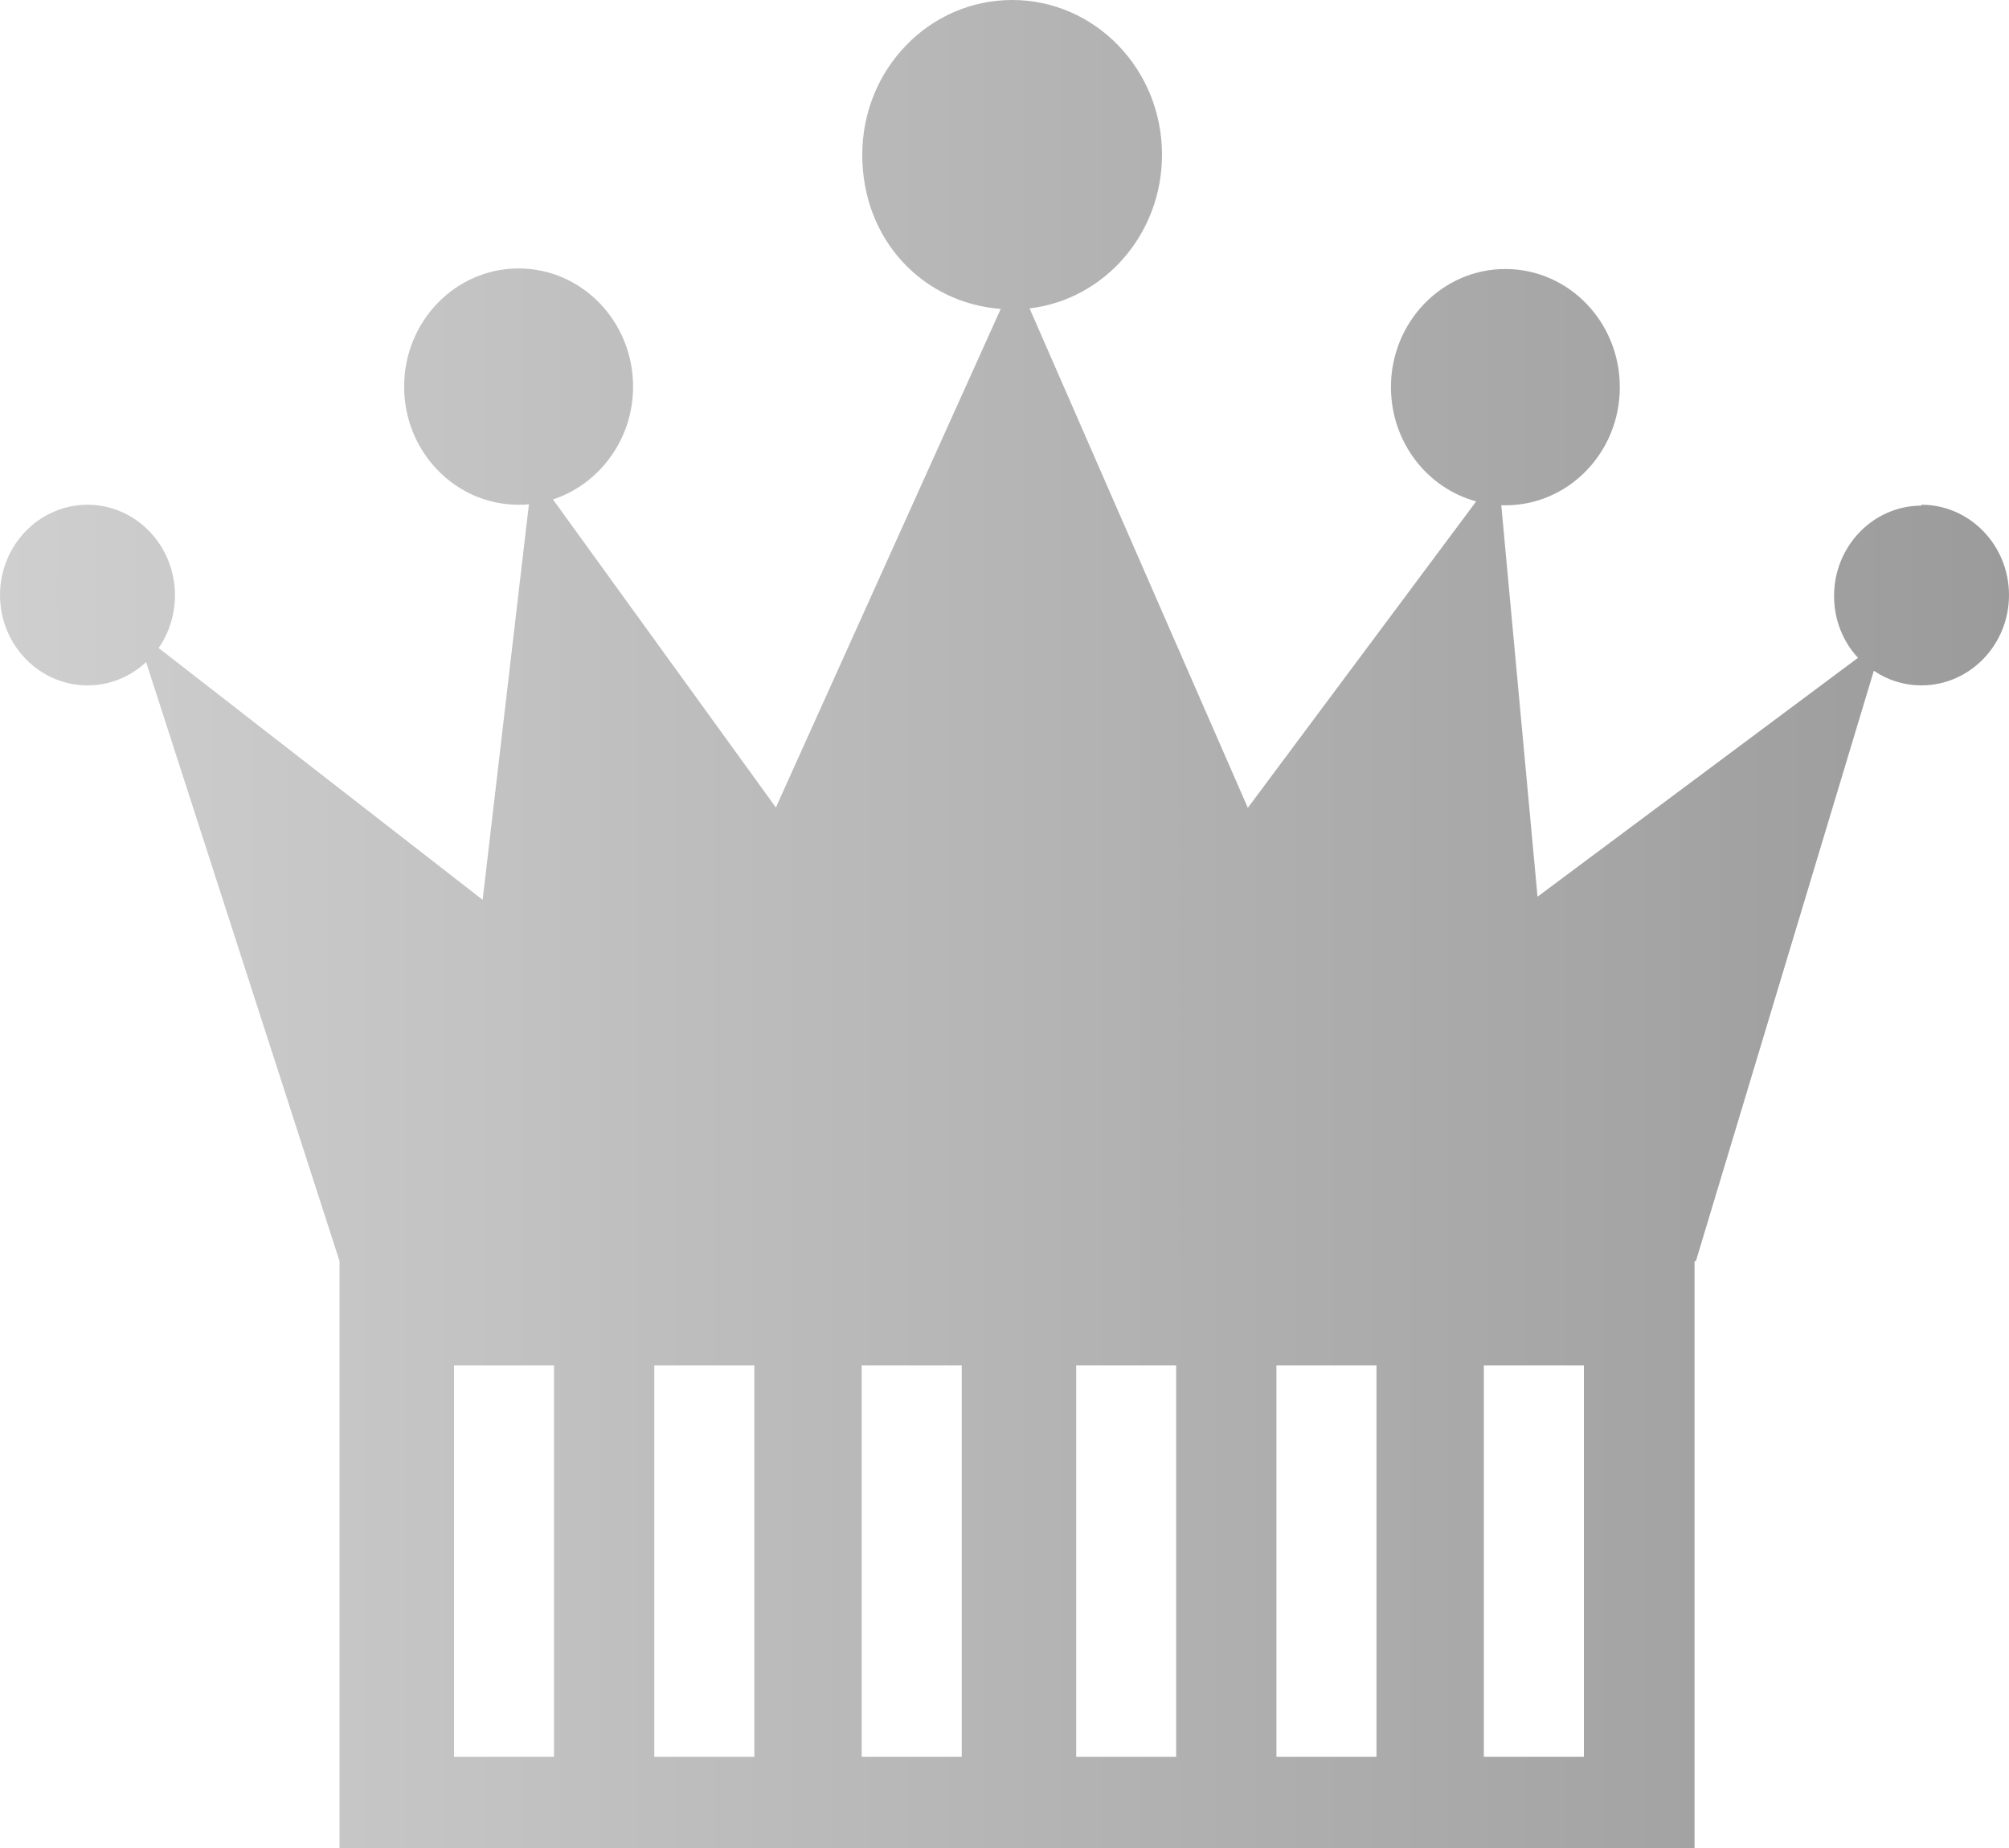 <svg width="25" height="23" viewBox="0 0 25 23" fill="none" xmlns="http://www.w3.org/2000/svg">
<path id="Vector" d="M23.911 6.293C23.311 6.293 22.823 6.797 22.823 7.417C22.823 7.715 22.935 7.988 23.121 8.187L19.133 11.16L18.682 6.289C18.682 6.289 18.716 6.289 18.733 6.289C19.52 6.289 20.157 5.631 20.157 4.819C20.157 4.006 19.52 3.348 18.733 3.348C17.946 3.348 17.309 4.006 17.309 4.819C17.309 5.501 17.76 6.076 18.37 6.24L15.528 10.054L12.812 3.838C13.741 3.729 14.46 2.914 14.46 1.926C14.46 0.861 13.626 0 12.595 0C11.564 0 10.73 0.861 10.73 1.926C10.73 2.991 11.489 3.771 12.453 3.845L9.655 10.05L6.881 6.216C7.457 6.027 7.878 5.47 7.878 4.812C7.878 3.999 7.24 3.341 6.453 3.341C5.667 3.341 5.029 3.999 5.029 4.812C5.029 5.624 5.667 6.282 6.453 6.282C6.498 6.282 6.542 6.282 6.582 6.275L6.006 11.199L1.974 8.065C2.103 7.879 2.177 7.651 2.177 7.406C2.177 6.787 1.689 6.282 1.089 6.282C0.488 6.282 0 6.787 0 7.406C0 8.026 0.488 8.53 1.089 8.53C1.37 8.53 1.624 8.422 1.818 8.24L4.225 15.695V23H21.087V15.695H21.104L23.318 8.348C23.488 8.464 23.691 8.53 23.911 8.53C24.512 8.53 25 8.026 25 7.406C25 6.787 24.512 6.282 23.911 6.282V6.293ZM6.894 21.865H5.65V16.994H6.894V21.865ZM9.387 21.865H8.142V16.994H9.387V21.865ZM11.968 21.865H10.723V16.994H11.968V21.865ZM14.636 21.865H13.392V16.994H14.636V21.865ZM17.129 21.865H15.884V16.994H17.129V21.865ZM19.71 21.865H18.465V16.994H19.71V21.865Z" fill="url(#paint0_linear_999_6772)"/>
<defs>
<linearGradient id="paint0_linear_999_6772" x1="0" y1="11.5" x2="25" y2="11.5" gradientUnits="userSpaceOnUse">
<stop stop-color="#CFCFD0"/>
<stop offset="1" stop-color="#9B9B9B"/>
</linearGradient>
</defs>
</svg>
